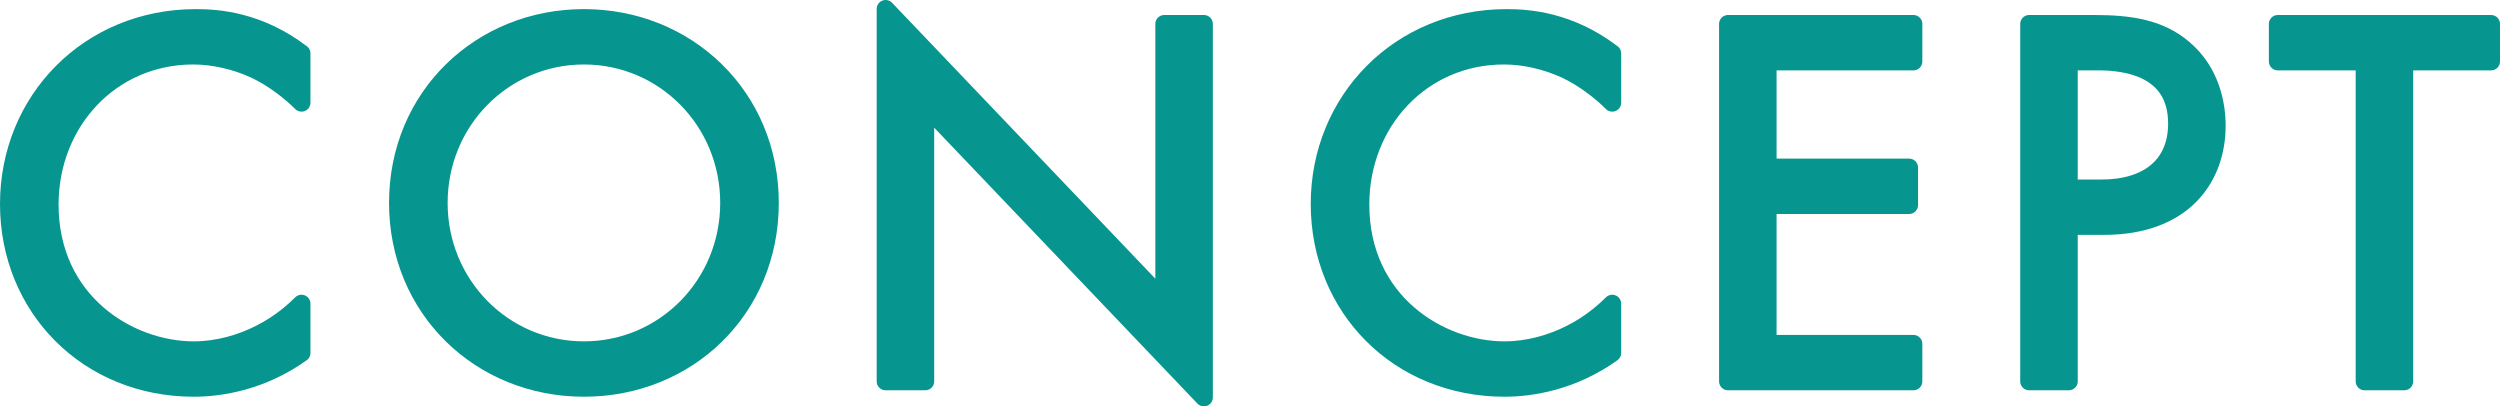 <?xml version="1.0" encoding="UTF-8"?>
<svg id="_レイヤー_2" data-name="レイヤー 2" xmlns="http://www.w3.org/2000/svg" viewBox="0 0 279.92 45.5">
  <defs>
    <style>
      .cls-1 {
        fill: #07968f;
        stroke: #07968f;
        stroke-linecap: round;
        stroke-linejoin: round;
        stroke-width: 2px;
      }
    </style>
  </defs>
  <g id="_デザイン" data-name="デザイン">
    <g>
      <path class="cls-1" d="M33.76,11.5c-1.26-1.26-3.18-2.76-5.22-3.72-2.1-.96-4.56-1.56-6.9-1.56C12.4,6.22,5.56,13.66,5.56,22.9c0,10.86,8.82,16.32,16.14,16.32,2.7,0,5.34-.78,7.44-1.86,2.28-1.14,3.9-2.64,4.62-3.36v5.52c-4.44,3.18-9.06,3.9-12.06,3.9C9.82,43.42,1,34.42,1,22.84S9.94,2.02,21.94,2.02c2.4,0,7.02,.3,11.82,3.96v5.52Z"/>
      <path class="cls-1" d="M44.56,22.72c0-11.94,9.3-20.7,20.82-20.7s20.82,8.76,20.82,20.7-9.24,20.7-20.82,20.7-20.82-8.82-20.82-20.7Zm4.56,0c0,9.18,7.26,16.5,16.26,16.5s16.26-7.32,16.26-16.5-7.26-16.5-16.26-16.5-16.26,7.32-16.26,16.5Z"/>
      <path class="cls-1" d="M99.16,42.7V1l31.2,32.7V2.68h4.44V44.5L103.6,11.8v30.9h-4.44Z"/>
      <path class="cls-1" d="M180.52,11.5c-1.26-1.26-3.18-2.76-5.22-3.72-2.1-.96-4.56-1.56-6.9-1.56-9.24,0-16.08,7.44-16.08,16.68,0,10.86,8.82,16.32,16.14,16.32,2.7,0,5.34-.78,7.44-1.86,2.28-1.14,3.9-2.64,4.62-3.36v5.52c-4.44,3.18-9.06,3.9-12.06,3.9-11.88,0-20.7-9-20.7-20.58s8.94-20.82,20.94-20.82c2.4,0,7.02,.3,11.82,3.96v5.52Z"/>
      <path class="cls-1" d="M214.24,6.88h-16.32v11.88h15.84v4.2h-15.84v15.54h16.32v4.2h-20.76V2.68h20.76V6.88Z"/>
      <path class="cls-1" d="M234.46,2.68c4.02,0,7.38,.48,10.08,2.82,2.94,2.52,3.66,6.06,3.66,8.58,0,5.64-3.54,11.22-12.66,11.22h-3.9v17.4h-4.44V2.68h7.26Zm-2.82,18.42h3.66c5.28,0,8.46-2.64,8.46-7.26,0-6.36-5.94-6.96-8.82-6.96h-3.3v14.22Z"/>
      <path class="cls-1" d="M269.2,6.88V42.7h-4.44V6.88h-9.72V2.68h23.88V6.88h-9.72Z"/>
    </g>
  </g>
</svg>